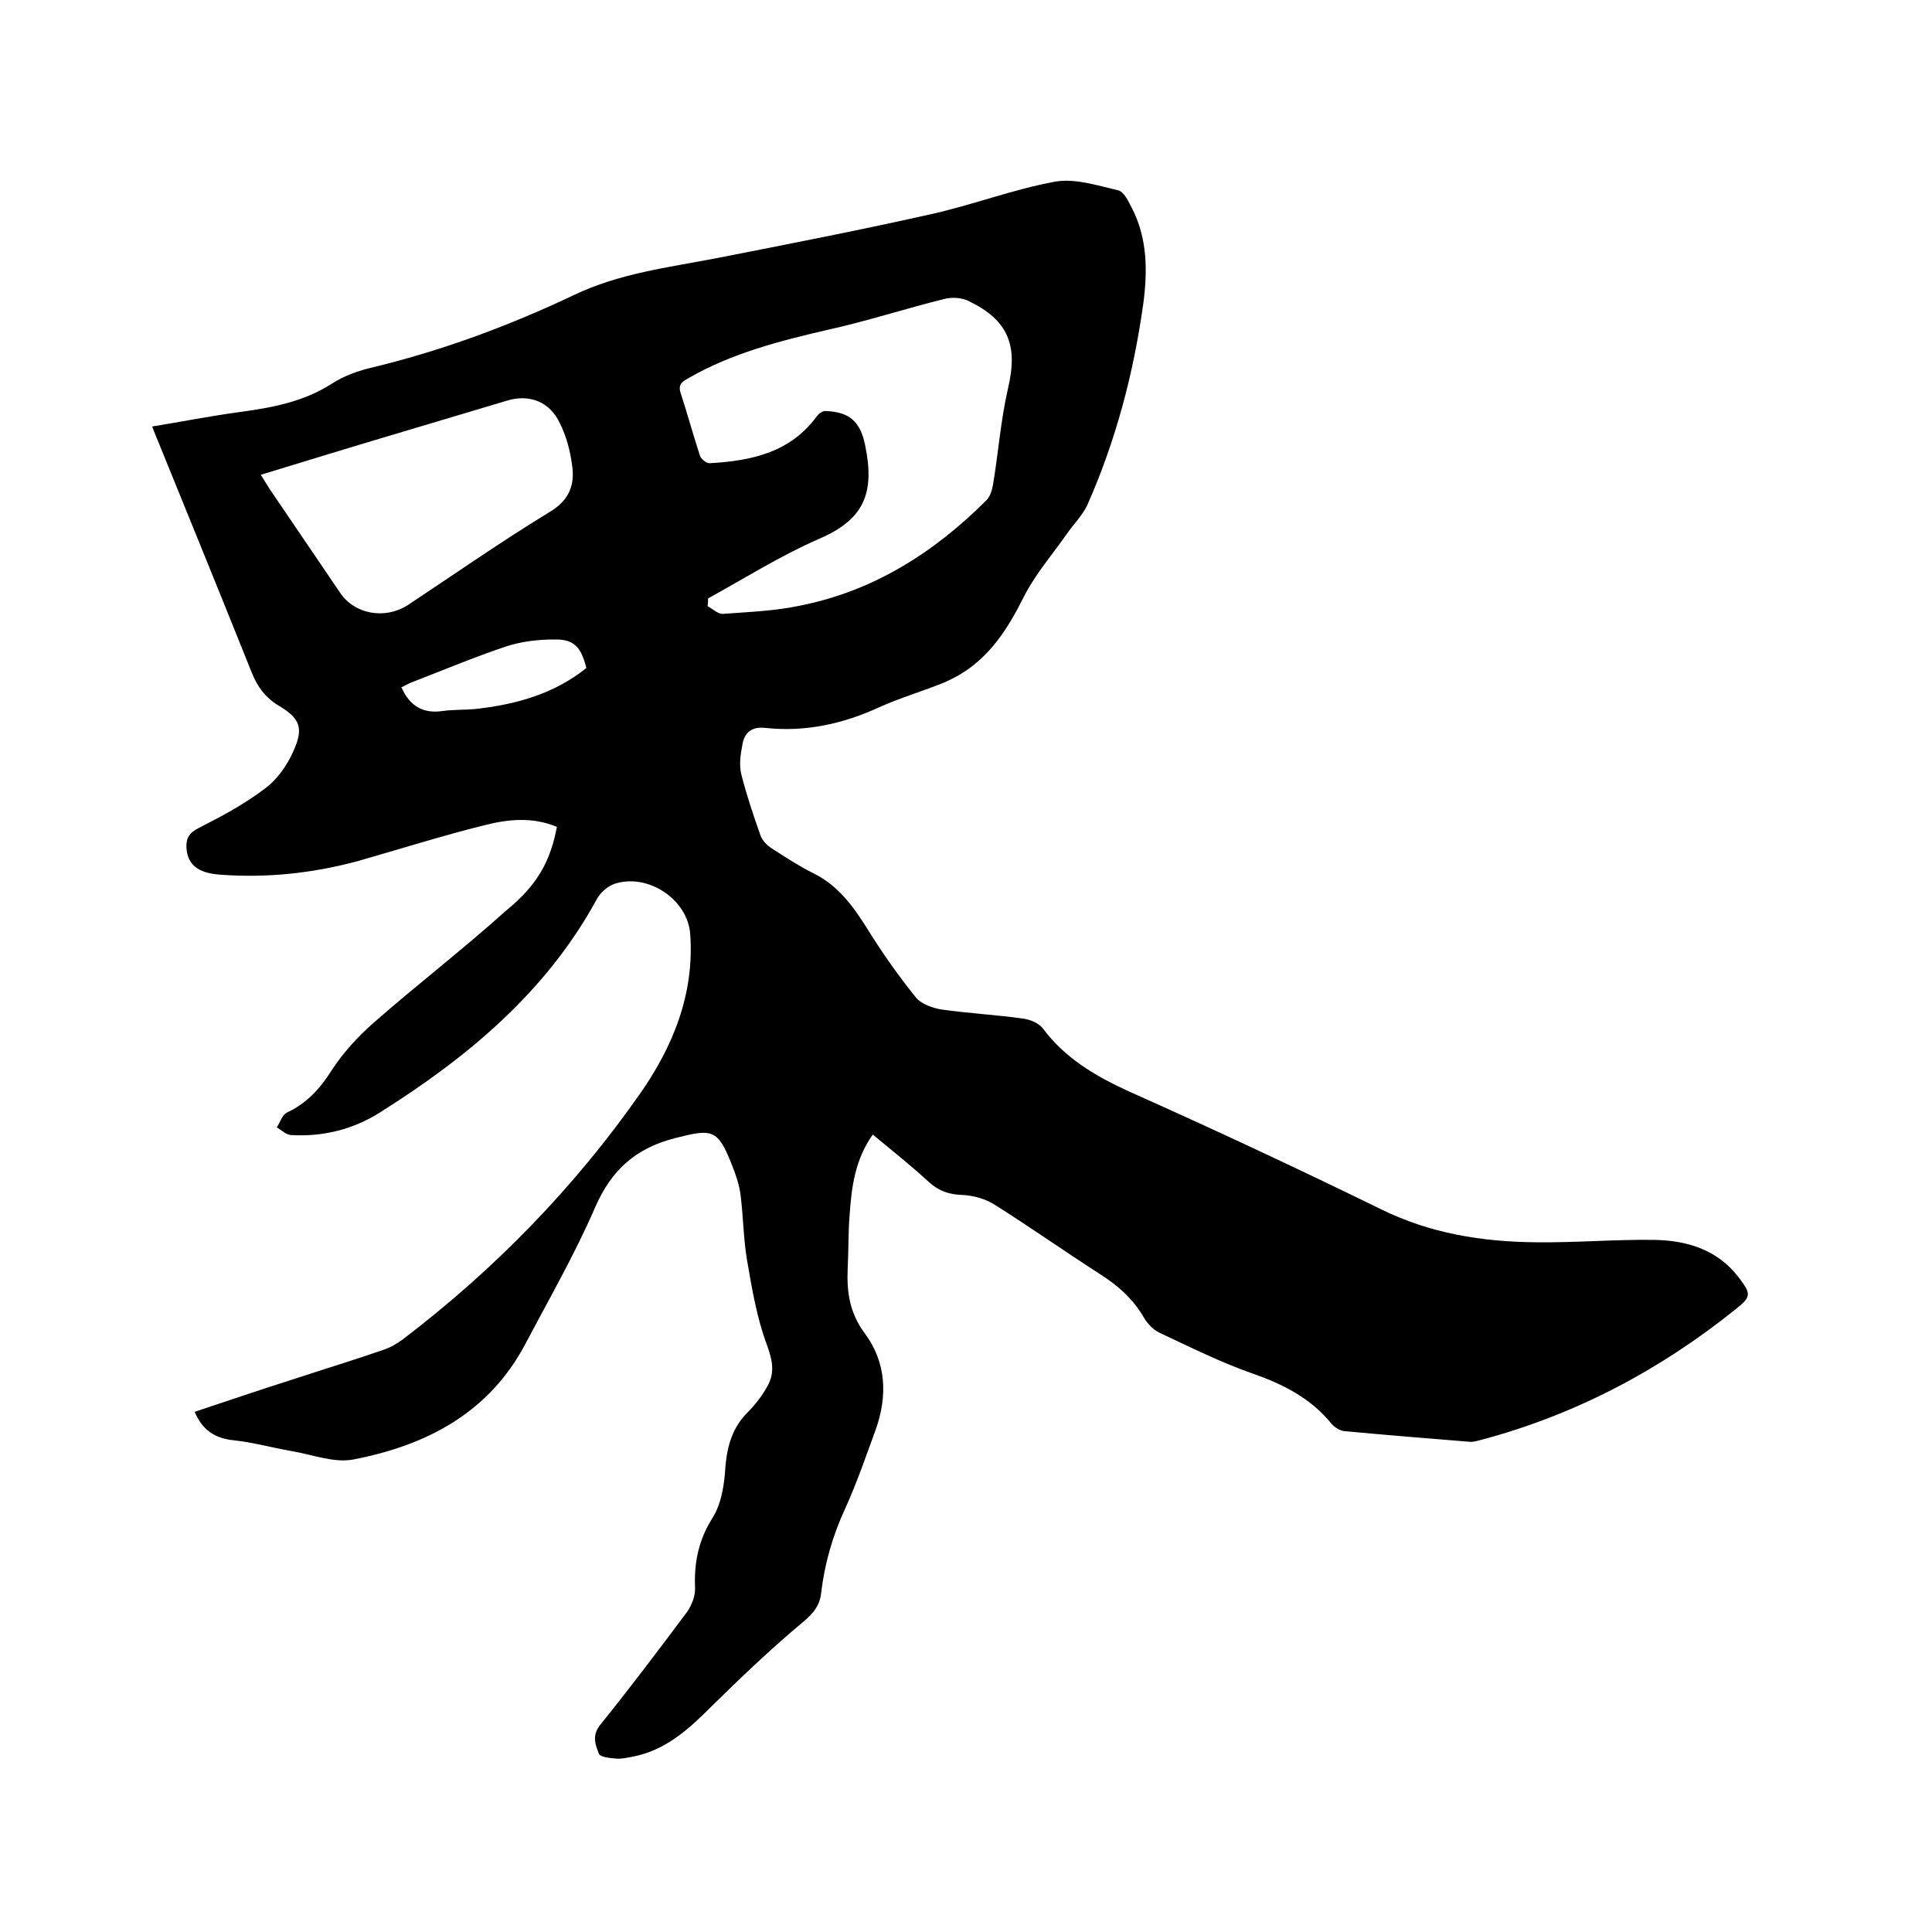 <svg enable-background="new 0 0 400 400" viewBox="0 0 400 400" xmlns="http://www.w3.org/2000/svg"><path d="m115.3 171.2c-5-2.1-10-1.6-14.8-.4-8.9 2.2-17.7 5-26.5 7.5-9.3 2.5-18.7 3.5-28.3 2.8-4.7-.3-6.9-2.1-7.1-5.6-.1-2 .6-3.1 2.6-4.1 4.7-2.4 9.4-4.9 13.6-8.1 2.6-1.9 4.7-4.9 6-7.9 2.1-4.7 1.3-6.7-3.1-9.3-2.8-1.7-4.4-3.9-5.6-6.9-6.4-16-12.9-31.9-19.4-47.9-.4-.9-.7-1.7-1.2-3 6.2-1 12.2-2.2 18.2-3 6.6-.9 13.1-2.1 18.9-5.8 2.6-1.7 5.7-2.8 8.8-3.5 14.4-3.5 28.1-8.6 41.4-14.9 9.4-4.5 19.4-5.7 29.3-7.6 14.8-2.9 29.7-5.8 44.4-9.1 8.7-1.9 17.2-5.2 26-6.8 4.1-.7 8.7.8 13 1.8 1.2.3 2.1 2.2 2.8 3.6 3.3 6.3 3.3 13.2 2.4 19.9-2 14.4-5.7 28.4-11.6 41.7-1 2.1-2.8 3.9-4.2 5.9-3 4.3-6.5 8.3-8.9 13-3.3 6.6-7 12.5-13.5 16.3-1.3.7-2.6 1.4-4 1.9-4.1 1.6-8.4 2.9-12.4 4.7-7.6 3.5-15.4 5.2-23.7 4.3-2.8-.3-4.3 1-4.7 3.5-.4 2-.7 4.3-.2 6.2 1.1 4.3 2.5 8.5 4 12.7.4 1 1.3 1.9 2.2 2.5 2.8 1.8 5.7 3.7 8.7 5.2 5.5 2.7 8.7 7.5 11.8 12.5 2.9 4.6 6.1 9.1 9.5 13.3 1.1 1.3 3.4 2.1 5.2 2.4 5.6.8 11.4 1.1 17 1.9 1.4.2 3.1.9 4 2 4.6 6.2 10.9 9.9 17.9 13.1 17.5 7.8 34.8 15.9 52 24.3 10.3 5.1 21.1 6.8 32.2 6.9 8.1.1 16.3-.6 24.4-.5 6.8.1 13.2 2 17.6 7.8 2.6 3.4 2.6 4-.7 6.6-15.7 12.6-33.1 21.8-52.6 27-.8.2-1.7.5-2.5.4-8.6-.7-17.3-1.4-25.9-2.2-.9-.1-2-.8-2.6-1.5-4.3-5.3-10-8.2-16.3-10.4-6.6-2.3-13-5.5-19.4-8.5-1.2-.6-2.4-1.8-3.1-3-2.3-4-5.5-6.8-9.3-9.2-7.3-4.7-14.4-9.7-21.7-14.3-1.9-1.2-4.4-1.9-6.7-2-2.7-.1-4.8-.8-6.8-2.6-3.7-3.4-7.7-6.6-11.7-9.9-3.7 5.2-4.4 10.9-4.8 16.7-.3 3.7-.2 7.4-.4 11.1-.2 4.8.4 9.1 3.5 13.3 4.5 6 4.8 13 2.3 20-2 5.5-3.9 11-6.3 16.3-2.6 5.6-4.3 11.5-5 17.6-.3 2.5-1.5 4-3.6 5.8-6.6 5.5-12.9 11.5-19.1 17.6-4.7 4.7-9.5 9.1-16.3 10.4-1.1.2-2.3.5-3.4.4-1.3-.1-3.3-.3-3.6-1-.7-1.8-1.5-3.7.2-5.9 6.2-7.7 12.1-15.5 18-23.4 1-1.4 1.8-3.4 1.7-5.1-.2-5.2.7-9.8 3.6-14.4 1.9-3 2.5-7.1 2.7-10.8.4-4.3 1.5-8 4.6-11.1 1.7-1.7 3.2-3.7 4.3-5.8 1.3-2.6.8-5.1-.3-8.1-2.1-5.6-3.1-11.6-4.1-17.4-.8-4.6-.8-9.3-1.4-13.9-.3-2.1-1-4.1-1.8-6.1-2.9-7.4-4.1-7.4-11.6-5.5-8.3 2.1-13.3 6.6-16.7 14.4-4.2 9.7-9.5 18.9-14.4 28.2-7.6 14.4-20.6 21.1-35.8 24-4 .7-8.5-1.1-12.8-1.8-4-.7-7.9-1.8-11.8-2.2s-6.5-2.1-8.1-5.9c6.9-2.3 13.7-4.6 20.6-6.8 6.1-2 12.3-3.9 18.4-6 1.5-.5 2.9-1.3 4.1-2.2 18.9-14.4 35.4-31.3 49-50.7 6.9-9.8 11.4-20.8 10.5-33.2-.5-7.2-8.8-12.7-15.7-10.4-1.4.5-2.9 1.8-3.6 3.1-10.5 19.3-26.8 32.8-44.9 44.2-5.5 3.5-11.8 5.1-18.5 4.7-1-.1-1.9-1-2.9-1.6.7-1 1.1-2.5 2-3 4.1-1.9 6.9-4.9 9.3-8.7 2.4-3.7 5.4-7 8.7-9.9 9-7.9 18.5-15.2 27.4-23.2 6.8-5.5 9.3-10.6 10.6-17.4zm31.3-47.3c0 .5 0 1-.1 1.6 1.1.6 2.1 1.6 3.1 1.6 5.4-.4 10.8-.6 16-1.7 15.2-3 27.8-11 38.6-21.8.8-.8 1.2-2.1 1.4-3.3 1.1-6.6 1.6-13.4 3.1-19.9 2.1-8.9.1-14.1-8.2-18.1-1.4-.7-3.5-.8-5-.4-8.1 2-16 4.6-24.2 6.4-9.9 2.3-19.7 4.8-28.6 9.9-1.2.7-2.4 1.2-1.8 3.1 1.4 4.3 2.6 8.7 4 13 .2.7 1.4 1.7 2.1 1.6 8.6-.5 16.6-2.2 22.1-9.7.4-.6 1.3-1.2 1.9-1.1 4.9.2 7.1 2.2 8.1 7 2.1 10-.2 15.5-9.6 19.5-7.8 3.4-15.3 8.1-22.9 12.3zm-92.6-25.6c.7 1.1 1.2 2 1.8 2.9 4.9 7.2 9.7 14.3 14.6 21.5 3 4.5 9.3 5.6 14 2.6 9.8-6.5 19.4-13.2 29.4-19.3 4.2-2.5 5.3-5.8 4.6-10-.4-2.9-1.2-5.8-2.5-8.4-2.1-4.5-6.4-6.1-11.1-4.6-7.7 2.3-15.4 4.6-23.1 6.9-9.1 2.7-18.2 5.5-27.7 8.4zm67.4 40c-1.1-4.4-2.6-6-6.7-5.9-3.3 0-6.7.4-9.8 1.4-6.6 2.2-13 4.9-19.5 7.4-.8.3-1.6.8-2.3 1.1 1.8 4 4.6 5.5 8.6 4.9 2.2-.3 4.4-.2 6.6-.4 8.4-.9 16.4-3.1 23.1-8.5z"/></svg>
